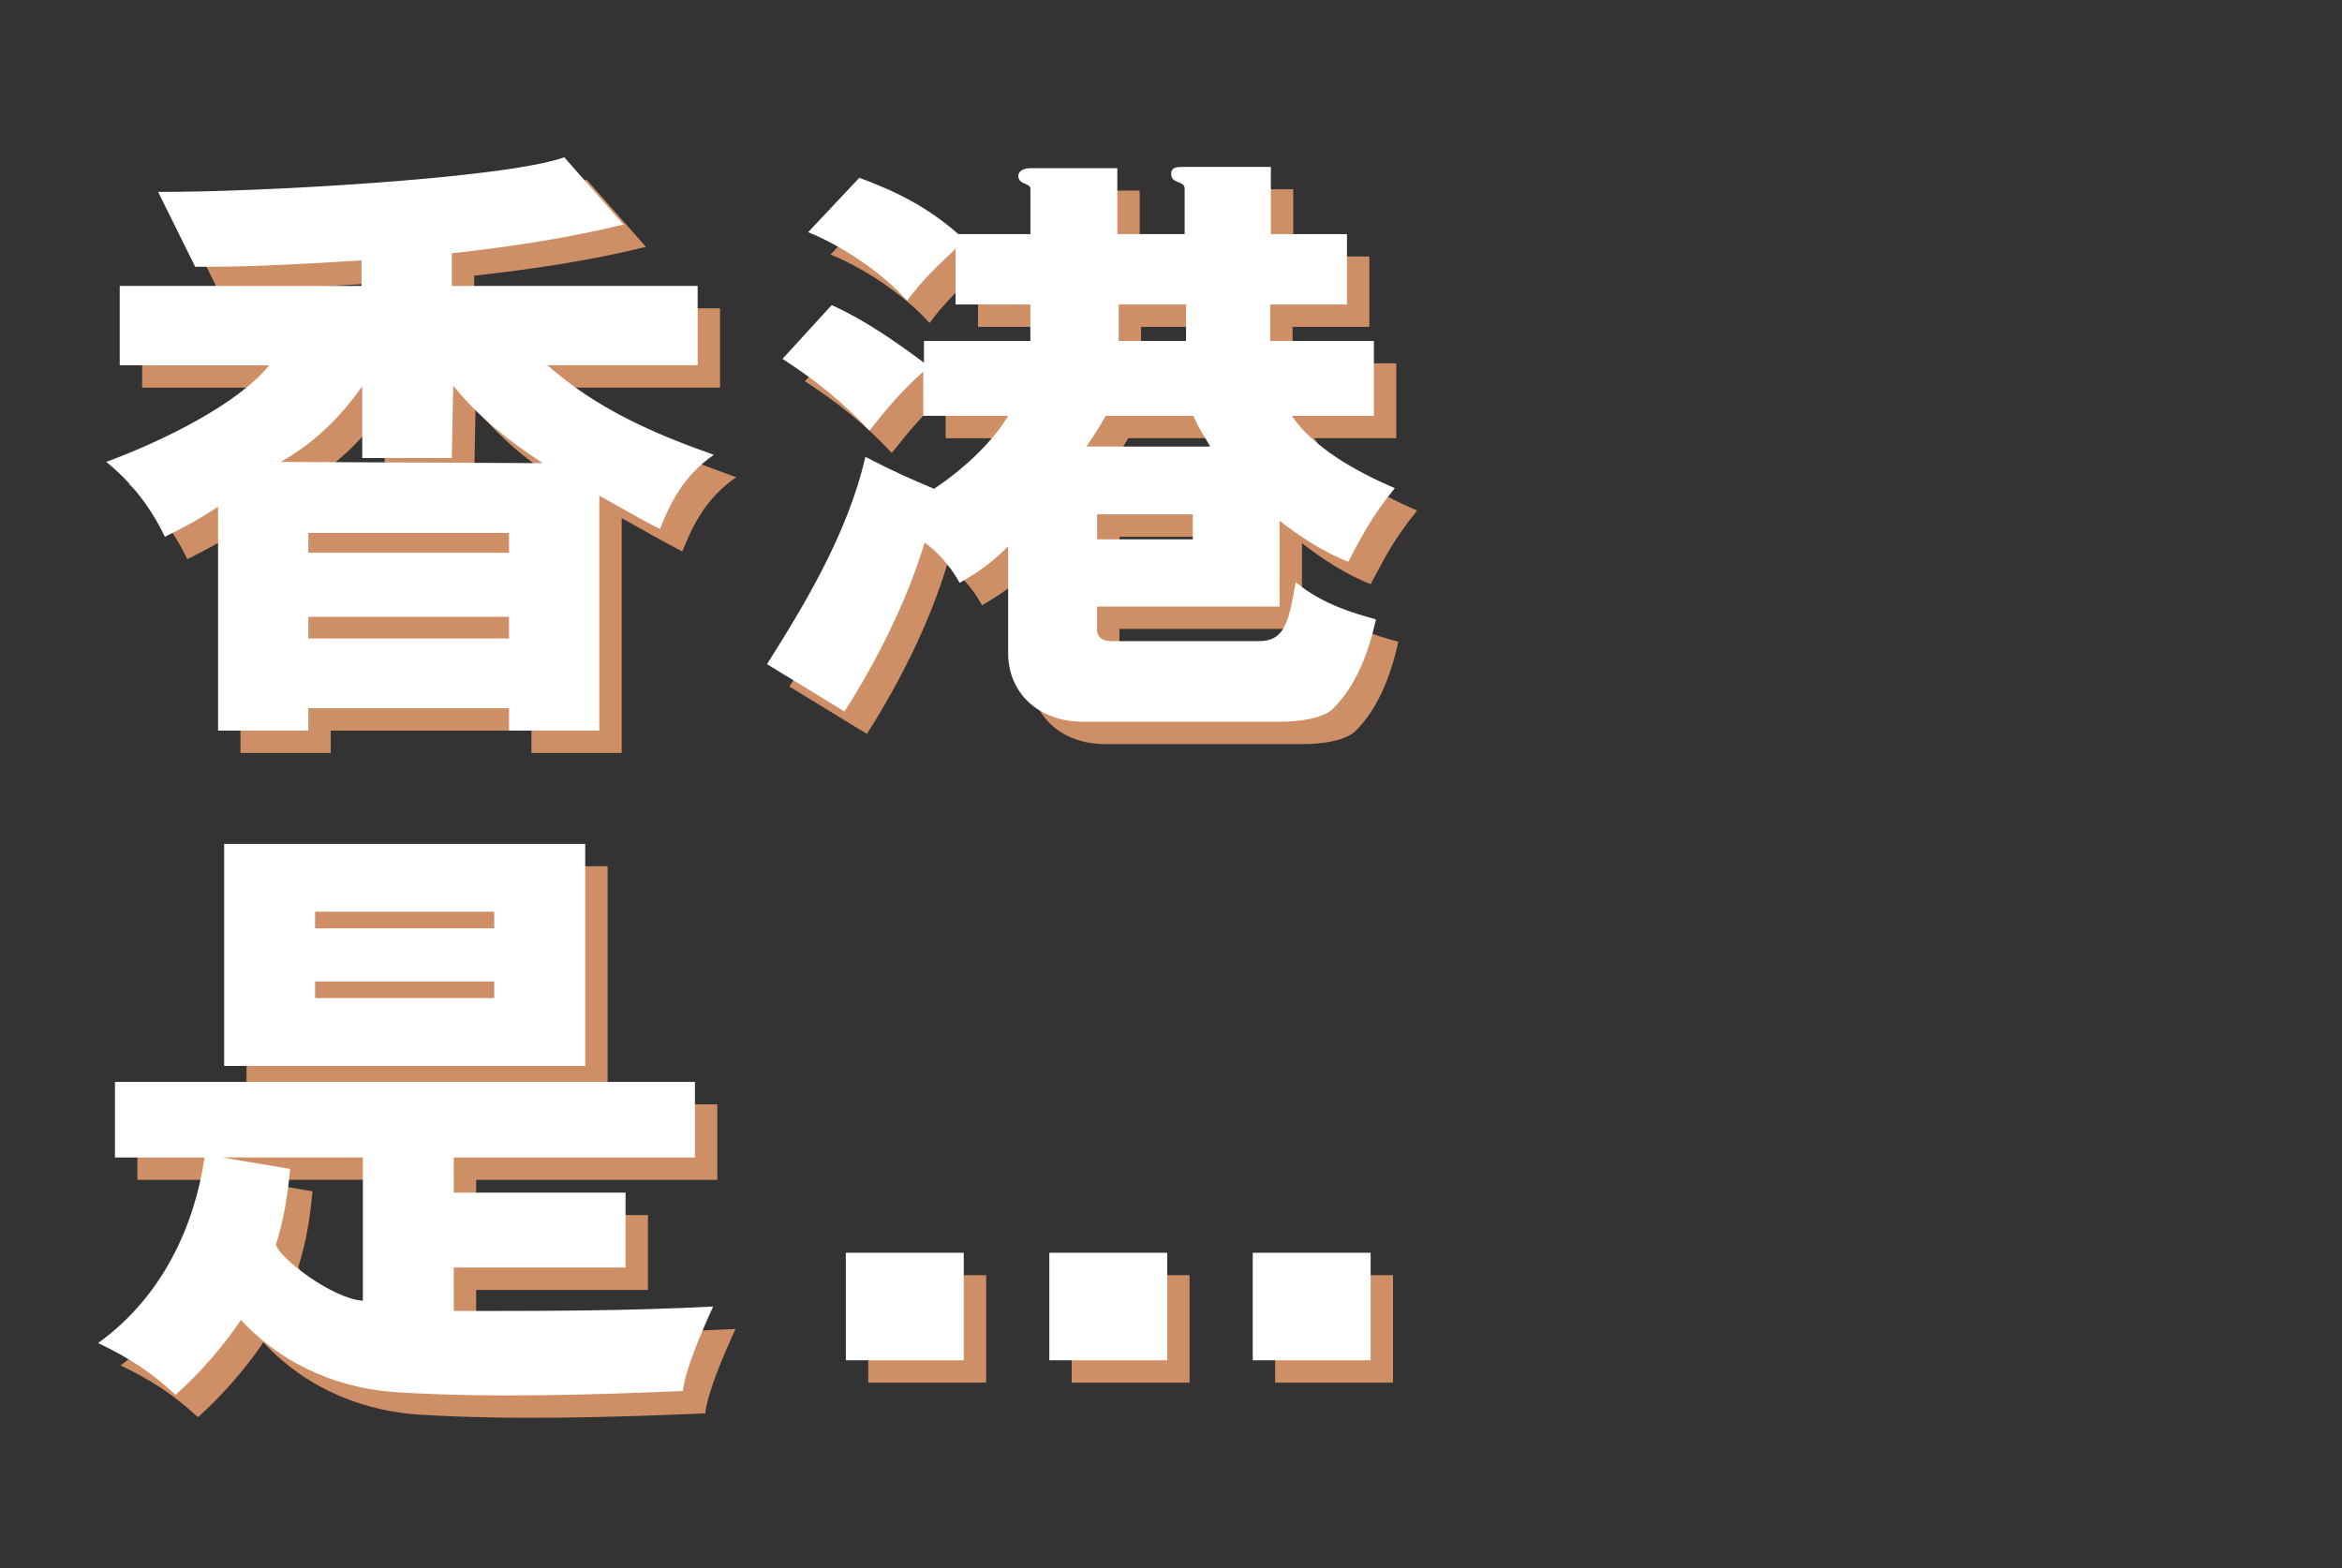 <?xml version="1.0" encoding="UTF-8"?>
<svg id="Layer_2" data-name="Layer 2" xmlns="http://www.w3.org/2000/svg" viewBox="0 0 624.6 418.26">
  <rect x="0" y="0" width="624.6" height="418.26" fill="#333333" stroke="none"/>
  <defs>
    <style>
      .cls-1 {
        fill: none;
      }

      .cls-2 {
        fill: #e0996c;
      }

      .cls-3 {
        fill: #fff;
      }

      .cls-4 {
        opacity: .9;
      }
    </style>
  </defs>
  <g id="Content">
    <g>
      <rect class="cls-1" width="624.6" height="418.26"/>
      <g>
        <g class="cls-4">
          <g>
            <g>
              <path class="cls-2" d="M64.13,141.12c-5.93,3.92-10.06,5.97-14.19,8.02-3.41-7.17-8.62-14.34-15.63-19.97,15.27-5.63,35.21-15.53,43.47-25.77h-39.88v-21.16h64.49v-6.83c-12.93.85-31.26,1.88-44.37,1.71l-9.88-19.97c24.07.17,91.98-3.41,108.32-9.22l15.81,17.92c-15.27,3.75-30.54,5.97-45.81,7.68v8.7h65.57v21.16h-40.06c13.11,11.61,28.38,18.26,44.37,23.89-8.08,5.63-11.5,12.63-14.37,19.8-4.67-2.39-10.06-5.46-16.17-8.88v62.64h-24.07v-5.97h-53.53v5.97h-24.07v-59.73ZM126.46,128.15h-23.89v-19.12c-5.39,7.51-12.04,14.68-21.74,20.14l69.88.34c-9.34-6.14-16.71-11.95-23.89-20.65l-.36,19.29ZM88.2,153.41h53.53v-5.29h-53.53v5.29ZM88.2,176.28h53.53v-5.8h-53.53v5.8Z"/>
              <path class="cls-2" d="M247.91,86.16c-7.37-8.19-18.32-15.02-26.41-18.26l13.65-14.51c10.06,3.75,17.96,7.68,26.41,15.02h19.22v-12.12c0-1.54-3.23-1.02-3.23-3.41,0-1.19,1.26-2.05,3.23-2.05h23.17v17.58h17.96v-12.12c0-2.22-3.59-1.19-3.59-3.92,0-1.88,1.62-1.88,3.23-1.88h23.35v17.92h20.3v18.77h-20.48v9.73h27.66v19.97h-21.92c5.75,8.36,16.71,14.68,27.49,19.29-6.65,8.19-8.98,13.31-12.4,19.63-6.29-2.39-13.11-6.83-18.32-10.92v22.87h-48.68v6.32c0,1.71,1.44,2.9,3.41,2.9h39.88c7.19,0,7.9-6.14,9.7-15.7,7.19,5.97,15.81,8.36,21.38,9.9-2.69,12.46-7.19,19.63-11.5,23.89-2.87,2.73-9.7,3.41-13.83,3.41h-52.81c-12.04,0-19.94-7.85-19.94-18.26v-28.5c-4.67,4.61-7.72,6.66-12.93,9.73-2.69-4.95-6.47-8.7-9.34-10.75-4.67,15.53-12.75,31.57-21.38,45.06l-20.66-12.63c9.7-15.36,21.56-34.82,26.23-55.3,7.9,4.1,11.5,5.63,18.32,8.53,7.19-4.78,15.27-11.95,19.76-19.46h-22.64v-11.78c-5.93,5.29-9.34,9.39-14.37,15.7-7.19-7.68-14.01-13.14-23.17-19.12l13.11-14.34c8.44,3.75,17.07,9.73,24.61,15.36v-5.8h28.38v-9.73h-19.94v-14.85c-4.31,4.1-8.62,8.02-12.93,13.82ZM328.75,125.07c-1.8-3.07-2.87-4.44-4.49-8.19h-23.35c-1.44,2.39-3.05,5.12-5.21,8.19h33.05ZM298.57,143.17v6.66h25.51v-6.66h-25.51ZM304.32,96.91h17.96v-9.73h-17.96v9.73Z"/>
            </g>
            <g>
              <path class="cls-2" d="M127,355.65c24.43,0,45.99,0,69.16-1.19-3.41,7.51-7.37,16.73-8.08,22.53-24.07,1.02-51.2,1.88-76.17.34-13.83-.85-29.46-6.14-41.68-19.29-5.03,7.51-11.5,14.68-17.43,19.97-6.65-6.14-12.22-9.73-20.66-13.82,17.6-12.63,25.87-32.09,28.38-49.49h-23.89v-20.14h154.67v20.14h-64.31v9.39h45.81v19.97h-45.81v11.61ZM65.21,314.69l18.14,3.07c-.72,7.51-1.62,13.14-3.77,20.14.72,3.58,15.09,14.51,23.17,15.02v-38.23h-37.55ZM65.75,290.28v-59.22h96.29v59.22h-96.29ZM137.78,249.15h-47.78v4.44h47.78v-4.44ZM137.78,267.75h-47.78v4.44h47.78v-4.44Z"/>
              <path class="cls-2" d="M231.56,368.79v-28.67h31.44v28.67h-31.44Z"/>
              <path class="cls-2" d="M285.81,368.79v-28.67h31.44v28.67h-31.44Z"/>
              <path class="cls-2" d="M340.07,368.79v-28.67h31.44v28.67h-31.44Z"/>
            </g>
          </g>
        </g>
        <g>
          <g>
            <path class="cls-3" d="M58.16,135.15c-5.93,3.92-10.06,5.97-14.19,8.02-3.41-7.17-8.62-14.34-15.63-19.97,15.27-5.63,35.21-15.53,43.47-25.77H31.93v-21.16h64.49v-6.83c-12.93.85-31.26,1.88-44.37,1.71l-9.88-19.97c24.07.17,91.98-3.41,108.32-9.22l15.81,17.92c-15.27,3.75-30.54,5.97-45.81,7.68v8.7h65.57v21.16h-40.06c13.11,11.61,28.38,18.26,44.37,23.89-8.08,5.63-11.5,12.63-14.37,19.8-4.67-2.39-10.06-5.46-16.17-8.88v62.64h-24.07v-5.97h-53.53v5.97h-24.07v-59.73ZM120.5,122.18h-23.89v-19.12c-5.39,7.51-12.04,14.68-21.74,20.14l69.88.34c-9.34-6.14-16.71-11.95-23.89-20.65l-.36,19.29ZM82.23,147.44h53.53v-5.29h-53.53v5.29ZM82.23,170.31h53.53v-5.8h-53.53v5.8Z"/>
            <path class="cls-3" d="M241.94,80.19c-7.37-8.19-18.32-15.02-26.41-18.26l13.65-14.51c10.06,3.75,17.96,7.68,26.41,15.02h19.22v-12.12c0-1.54-3.23-1.02-3.23-3.41,0-1.19,1.26-2.05,3.23-2.05h23.17v17.58h17.96v-12.12c0-2.22-3.59-1.19-3.59-3.92,0-1.88,1.62-1.88,3.23-1.88h23.35v17.92h20.3v18.77h-20.48v9.73h27.66v19.97h-21.92c5.75,8.36,16.71,14.68,27.49,19.29-6.65,8.19-8.98,13.31-12.4,19.63-6.29-2.39-13.11-6.83-18.32-10.92v22.87h-48.68v6.32c0,1.71,1.44,2.9,3.41,2.9h39.88c7.19,0,7.9-6.14,9.7-15.7,7.19,5.97,15.81,8.36,21.38,9.9-2.69,12.46-7.19,19.63-11.5,23.89-2.87,2.73-9.7,3.41-13.83,3.41h-52.81c-12.04,0-19.94-7.85-19.94-18.26v-28.5c-4.67,4.61-7.72,6.66-12.93,9.73-2.69-4.95-6.47-8.7-9.34-10.75-4.67,15.53-12.75,31.57-21.38,45.06l-20.66-12.63c9.7-15.36,21.56-34.82,26.23-55.3,7.9,4.1,11.5,5.63,18.32,8.53,7.19-4.78,15.27-11.95,19.76-19.46h-22.64v-11.78c-5.93,5.29-9.34,9.39-14.37,15.7-7.19-7.68-14.01-13.14-23.17-19.12l13.11-14.34c8.44,3.75,17.07,9.73,24.61,15.36v-5.8h28.38v-9.73h-19.94v-14.85c-4.31,4.1-8.62,8.02-12.93,13.82ZM322.78,119.11c-1.8-3.07-2.87-4.44-4.49-8.19h-23.35c-1.44,2.39-3.05,5.12-5.21,8.19h33.05ZM292.6,137.2v6.66h25.51v-6.66h-25.51ZM298.35,90.95h17.96v-9.73h-17.96v9.73Z"/>
          </g>
          <g>
            <path class="cls-3" d="M121.03,349.68c24.43,0,45.99,0,69.16-1.19-3.41,7.51-7.37,16.73-8.08,22.53-24.07,1.02-51.2,1.88-76.17.34-13.83-.85-29.46-6.14-41.68-19.29-5.03,7.51-11.5,14.68-17.43,19.97-6.65-6.14-12.22-9.73-20.66-13.82,17.6-12.63,25.87-32.09,28.38-49.49h-23.89v-20.14h154.67v20.14h-64.31v9.39h45.81v19.97h-45.81v11.61ZM59.24,308.72l18.14,3.07c-.72,7.51-1.62,13.14-3.77,20.14.72,3.58,15.09,14.51,23.17,15.02v-38.23h-37.55ZM59.78,284.31v-59.22h96.29v59.22H59.78ZM131.81,243.18h-47.78v4.44h47.78v-4.44ZM131.81,261.79h-47.78v4.44h47.78v-4.44Z"/>
            <path class="cls-3" d="M225.59,362.82v-28.67h31.44v28.67h-31.44Z"/>
            <path class="cls-3" d="M279.85,362.82v-28.67h31.44v28.67h-31.44Z"/>
            <path class="cls-3" d="M334.1,362.82v-28.67h31.44v28.67h-31.44Z"/>
          </g>
        </g>
      </g>
    </g>
  </g>
</svg>